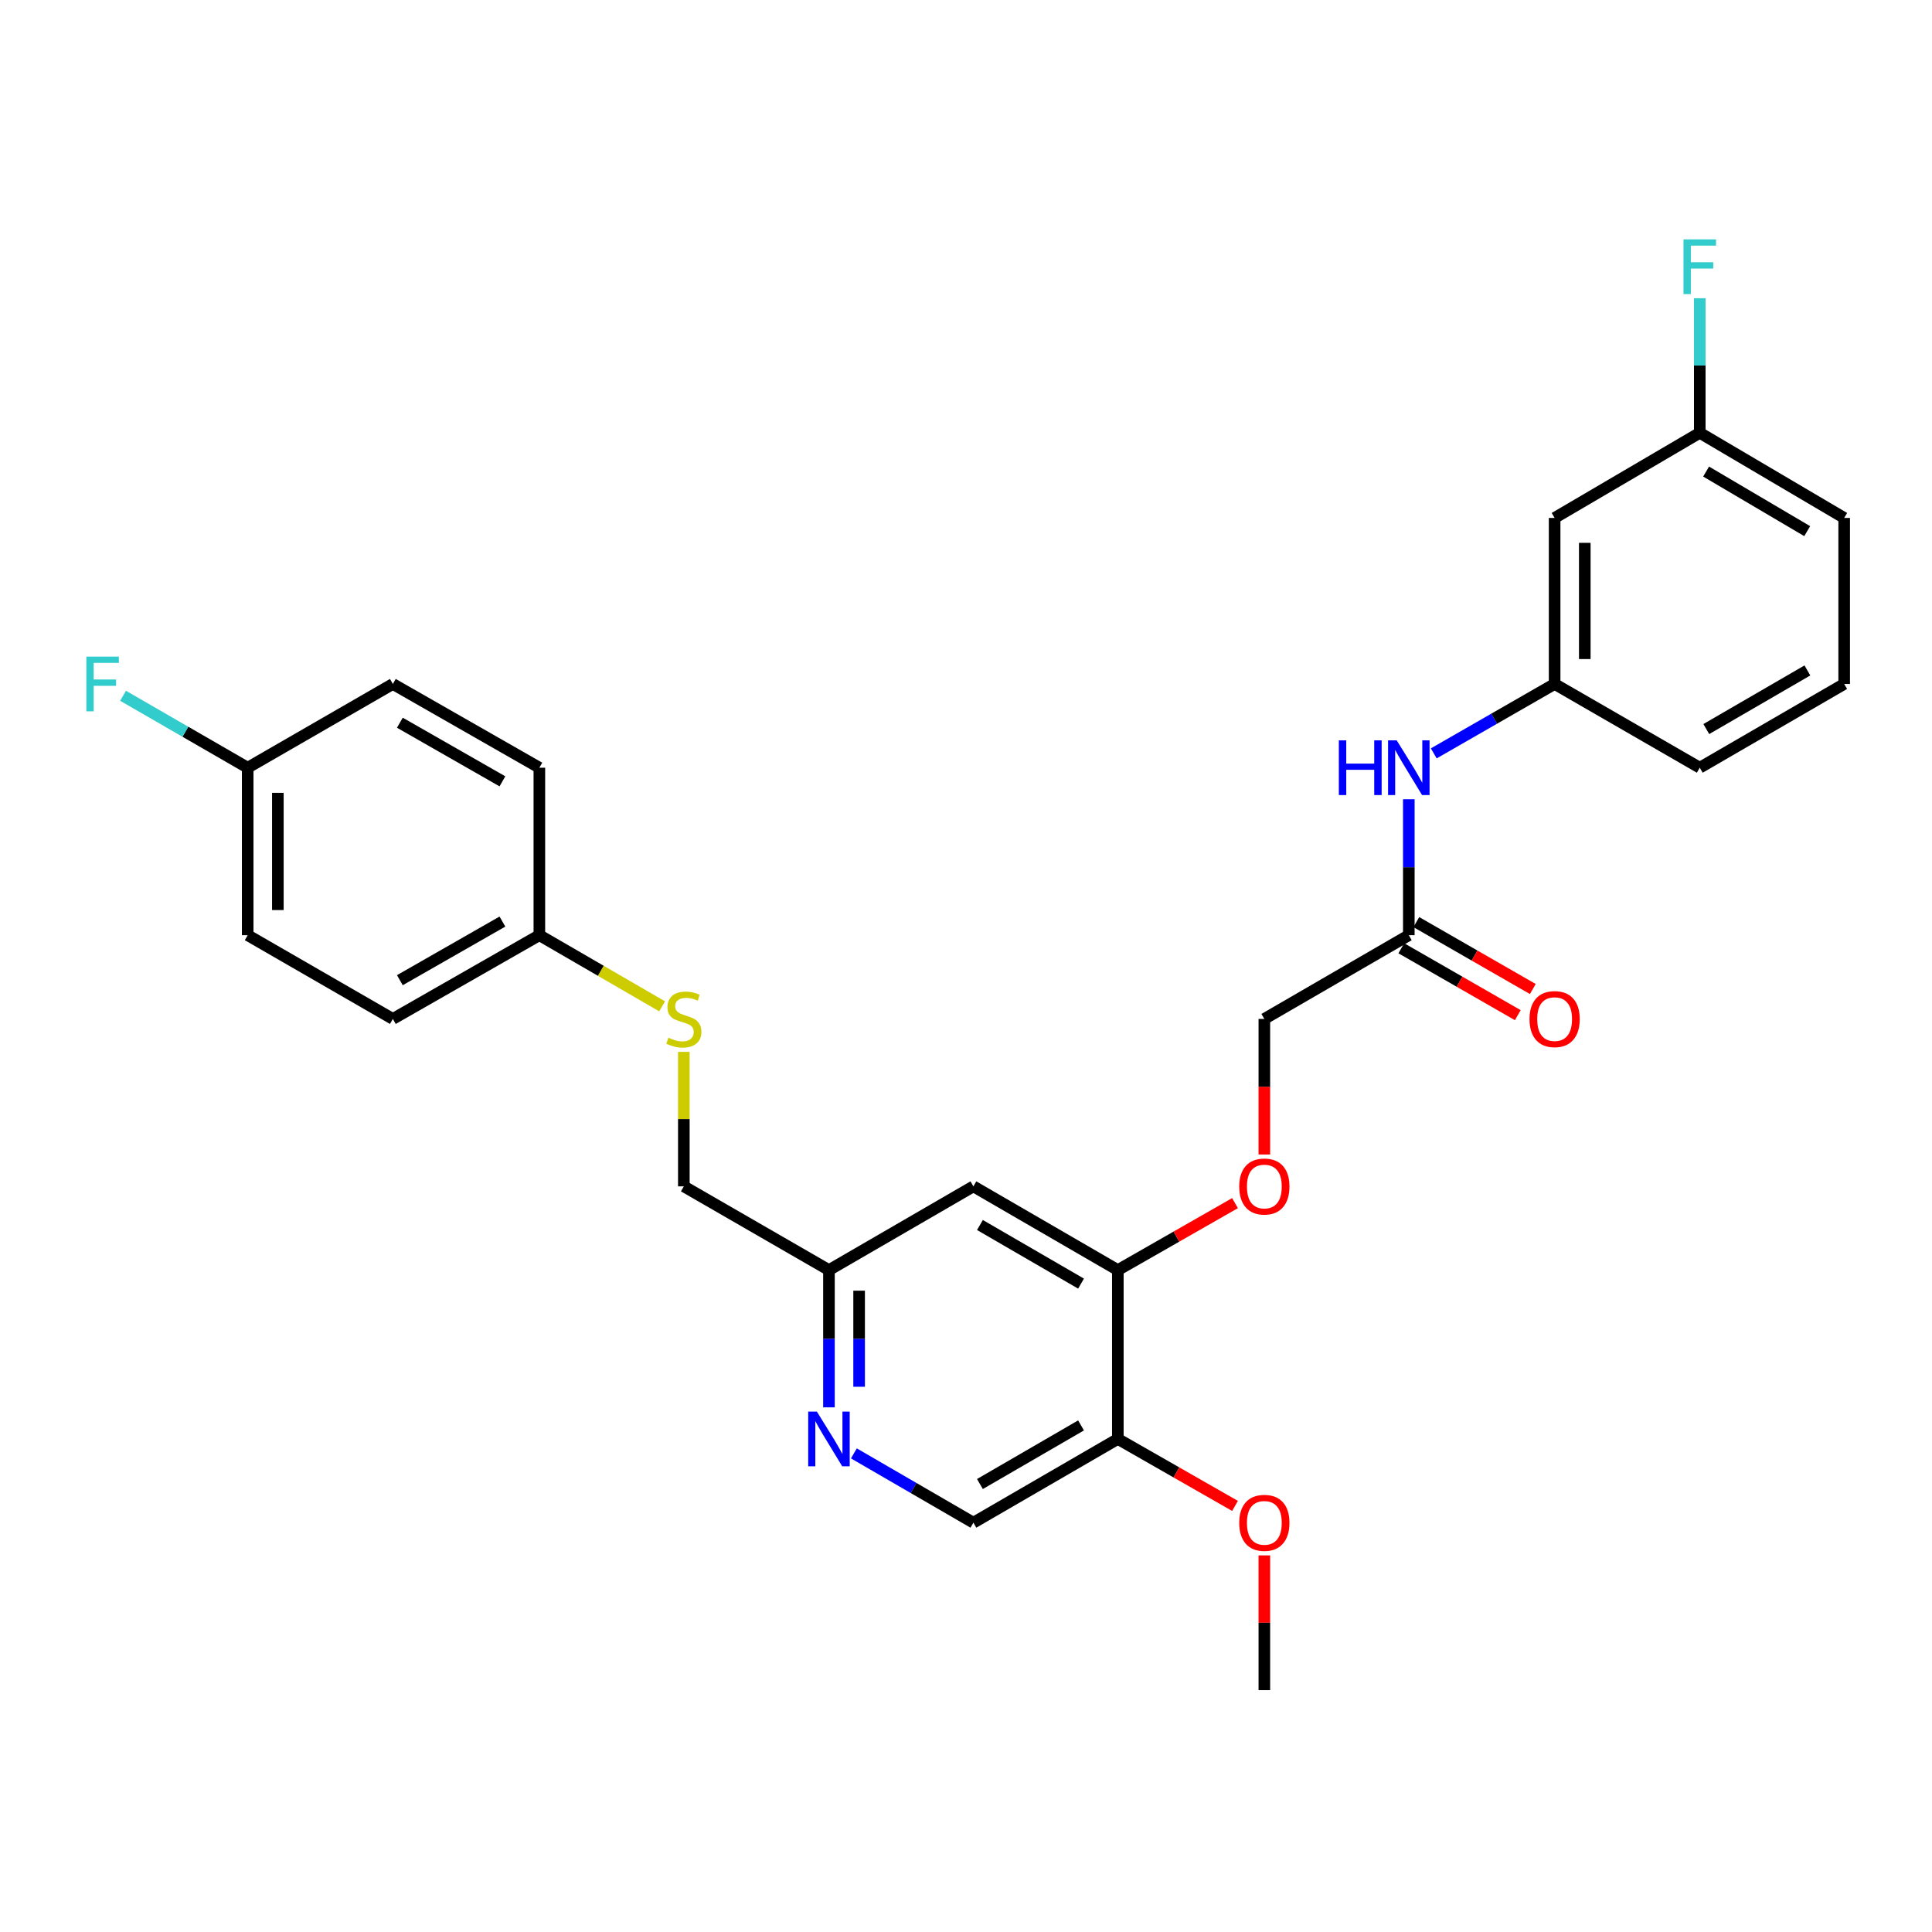 <?xml version='1.0' encoding='iso-8859-1'?>
<svg version='1.1' baseProfile='full'
              xmlns='http://www.w3.org/2000/svg'
                      xmlns:rdkit='http://www.rdkit.org/xml'
                      xmlns:xlink='http://www.w3.org/1999/xlink'
                  xml:space='preserve'
width='1000px' height='1000px' viewBox='0 0 1000 1000'>
<!-- END OF HEADER -->
<rect style='opacity:1.0;fill:#FFFFFF;stroke:none' width='1000' height='1000' x='0' y='0'> </rect>
<path class='bond-1' d='M 578.587,657.395 L 578.587,744.791' style='fill:none;fill-rule:evenodd;stroke:#000000;stroke-width:6px;stroke-linecap:butt;stroke-linejoin:miter;stroke-opacity:1' />
<path class='bond-3' d='M 578.587,657.395 L 503.827,614.057' style='fill:none;fill-rule:evenodd;stroke:#000000;stroke-width:6px;stroke-linecap:butt;stroke-linejoin:miter;stroke-opacity:1' />
<path class='bond-3' d='M 559.544,664.4 L 507.212,634.064' style='fill:none;fill-rule:evenodd;stroke:#000000;stroke-width:6px;stroke-linecap:butt;stroke-linejoin:miter;stroke-opacity:1' />
<path class='bond-5' d='M 578.587,657.395 L 608.913,640.065' style='fill:none;fill-rule:evenodd;stroke:#000000;stroke-width:6px;stroke-linecap:butt;stroke-linejoin:miter;stroke-opacity:1' />
<path class='bond-5' d='M 608.913,640.065 L 639.238,622.734' style='fill:none;fill-rule:evenodd;stroke:#FF0000;stroke-width:6px;stroke-linecap:butt;stroke-linejoin:miter;stroke-opacity:1' />
<path class='bond-0' d='M 429.067,728.446 L 429.067,692.921' style='fill:none;fill-rule:evenodd;stroke:#0000FF;stroke-width:6px;stroke-linecap:butt;stroke-linejoin:miter;stroke-opacity:1' />
<path class='bond-0' d='M 429.067,692.921 L 429.067,657.395' style='fill:none;fill-rule:evenodd;stroke:#000000;stroke-width:6px;stroke-linecap:butt;stroke-linejoin:miter;stroke-opacity:1' />
<path class='bond-0' d='M 444.678,717.789 L 444.678,692.921' style='fill:none;fill-rule:evenodd;stroke:#0000FF;stroke-width:6px;stroke-linecap:butt;stroke-linejoin:miter;stroke-opacity:1' />
<path class='bond-0' d='M 444.678,692.921 L 444.678,668.053' style='fill:none;fill-rule:evenodd;stroke:#000000;stroke-width:6px;stroke-linecap:butt;stroke-linejoin:miter;stroke-opacity:1' />
<path class='bond-28' d='M 441.968,752.271 L 472.897,770.205' style='fill:none;fill-rule:evenodd;stroke:#0000FF;stroke-width:6px;stroke-linecap:butt;stroke-linejoin:miter;stroke-opacity:1' />
<path class='bond-28' d='M 472.897,770.205 L 503.827,788.138' style='fill:none;fill-rule:evenodd;stroke:#000000;stroke-width:6px;stroke-linecap:butt;stroke-linejoin:miter;stroke-opacity:1' />
<path class='bond-6' d='M 578.587,744.791 L 503.827,788.138' style='fill:none;fill-rule:evenodd;stroke:#000000;stroke-width:6px;stroke-linecap:butt;stroke-linejoin:miter;stroke-opacity:1' />
<path class='bond-6' d='M 559.542,737.788 L 507.21,768.131' style='fill:none;fill-rule:evenodd;stroke:#000000;stroke-width:6px;stroke-linecap:butt;stroke-linejoin:miter;stroke-opacity:1' />
<path class='bond-17' d='M 578.587,744.791 L 608.913,762.125' style='fill:none;fill-rule:evenodd;stroke:#000000;stroke-width:6px;stroke-linecap:butt;stroke-linejoin:miter;stroke-opacity:1' />
<path class='bond-17' d='M 608.913,762.125 L 639.238,779.459' style='fill:none;fill-rule:evenodd;stroke:#FF0000;stroke-width:6px;stroke-linecap:butt;stroke-linejoin:miter;stroke-opacity:1' />
<path class='bond-2' d='M 729.199,484.051 L 654.422,527.398' style='fill:none;fill-rule:evenodd;stroke:#000000;stroke-width:6px;stroke-linecap:butt;stroke-linejoin:miter;stroke-opacity:1' />
<path class='bond-4' d='M 729.199,484.051 L 729.199,448.872' style='fill:none;fill-rule:evenodd;stroke:#000000;stroke-width:6px;stroke-linecap:butt;stroke-linejoin:miter;stroke-opacity:1' />
<path class='bond-4' d='M 729.199,448.872 L 729.199,413.693' style='fill:none;fill-rule:evenodd;stroke:#0000FF;stroke-width:6px;stroke-linecap:butt;stroke-linejoin:miter;stroke-opacity:1' />
<path class='bond-11' d='M 725.312,490.82 L 755.459,508.135' style='fill:none;fill-rule:evenodd;stroke:#000000;stroke-width:6px;stroke-linecap:butt;stroke-linejoin:miter;stroke-opacity:1' />
<path class='bond-11' d='M 755.459,508.135 L 785.607,525.45' style='fill:none;fill-rule:evenodd;stroke:#FF0000;stroke-width:6px;stroke-linecap:butt;stroke-linejoin:miter;stroke-opacity:1' />
<path class='bond-11' d='M 733.087,477.283 L 763.234,494.598' style='fill:none;fill-rule:evenodd;stroke:#000000;stroke-width:6px;stroke-linecap:butt;stroke-linejoin:miter;stroke-opacity:1' />
<path class='bond-11' d='M 763.234,494.598 L 793.382,511.913' style='fill:none;fill-rule:evenodd;stroke:#FF0000;stroke-width:6px;stroke-linecap:butt;stroke-linejoin:miter;stroke-opacity:1' />
<path class='bond-8' d='M 503.827,614.057 L 429.067,657.395' style='fill:none;fill-rule:evenodd;stroke:#000000;stroke-width:6px;stroke-linecap:butt;stroke-linejoin:miter;stroke-opacity:1' />
<path class='bond-7' d='M 742.115,389.948 L 773.393,371.984' style='fill:none;fill-rule:evenodd;stroke:#0000FF;stroke-width:6px;stroke-linecap:butt;stroke-linejoin:miter;stroke-opacity:1' />
<path class='bond-7' d='M 773.393,371.984 L 804.67,354.02' style='fill:none;fill-rule:evenodd;stroke:#000000;stroke-width:6px;stroke-linecap:butt;stroke-linejoin:miter;stroke-opacity:1' />
<path class='bond-12' d='M 654.422,597.571 L 654.422,562.484' style='fill:none;fill-rule:evenodd;stroke:#FF0000;stroke-width:6px;stroke-linecap:butt;stroke-linejoin:miter;stroke-opacity:1' />
<path class='bond-12' d='M 654.422,562.484 L 654.422,527.398' style='fill:none;fill-rule:evenodd;stroke:#000000;stroke-width:6px;stroke-linecap:butt;stroke-linejoin:miter;stroke-opacity:1' />
<path class='bond-9' d='M 804.67,354.02 L 804.67,268.08' style='fill:none;fill-rule:evenodd;stroke:#000000;stroke-width:6px;stroke-linecap:butt;stroke-linejoin:miter;stroke-opacity:1' />
<path class='bond-9' d='M 820.281,341.129 L 820.281,280.971' style='fill:none;fill-rule:evenodd;stroke:#000000;stroke-width:6px;stroke-linecap:butt;stroke-linejoin:miter;stroke-opacity:1' />
<path class='bond-25' d='M 804.67,354.02 L 879.794,397.366' style='fill:none;fill-rule:evenodd;stroke:#000000;stroke-width:6px;stroke-linecap:butt;stroke-linejoin:miter;stroke-opacity:1' />
<path class='bond-15' d='M 429.067,657.395 L 353.952,614.057' style='fill:none;fill-rule:evenodd;stroke:#000000;stroke-width:6px;stroke-linecap:butt;stroke-linejoin:miter;stroke-opacity:1' />
<path class='bond-14' d='M 804.67,268.08 L 879.794,224.022' style='fill:none;fill-rule:evenodd;stroke:#000000;stroke-width:6px;stroke-linecap:butt;stroke-linejoin:miter;stroke-opacity:1' />
<path class='bond-10' d='M 353.952,544.445 L 353.952,579.251' style='fill:none;fill-rule:evenodd;stroke:#CCCC00;stroke-width:6px;stroke-linecap:butt;stroke-linejoin:miter;stroke-opacity:1' />
<path class='bond-10' d='M 353.952,579.251 L 353.952,614.057' style='fill:none;fill-rule:evenodd;stroke:#000000;stroke-width:6px;stroke-linecap:butt;stroke-linejoin:miter;stroke-opacity:1' />
<path class='bond-13' d='M 342.711,520.882 L 310.943,502.467' style='fill:none;fill-rule:evenodd;stroke:#CCCC00;stroke-width:6px;stroke-linecap:butt;stroke-linejoin:miter;stroke-opacity:1' />
<path class='bond-13' d='M 310.943,502.467 L 279.175,484.051' style='fill:none;fill-rule:evenodd;stroke:#000000;stroke-width:6px;stroke-linecap:butt;stroke-linejoin:miter;stroke-opacity:1' />
<path class='bond-20' d='M 279.175,484.051 L 279.175,397.366' style='fill:none;fill-rule:evenodd;stroke:#000000;stroke-width:6px;stroke-linecap:butt;stroke-linejoin:miter;stroke-opacity:1' />
<path class='bond-21' d='M 279.175,484.051 L 203.339,527.398' style='fill:none;fill-rule:evenodd;stroke:#000000;stroke-width:6px;stroke-linecap:butt;stroke-linejoin:miter;stroke-opacity:1' />
<path class='bond-21' d='M 260.052,477 L 206.968,507.343' style='fill:none;fill-rule:evenodd;stroke:#000000;stroke-width:6px;stroke-linecap:butt;stroke-linejoin:miter;stroke-opacity:1' />
<path class='bond-18' d='M 879.794,224.022 L 879.794,189.194' style='fill:none;fill-rule:evenodd;stroke:#000000;stroke-width:6px;stroke-linecap:butt;stroke-linejoin:miter;stroke-opacity:1' />
<path class='bond-18' d='M 879.794,189.194 L 879.794,154.366' style='fill:none;fill-rule:evenodd;stroke:#33CCCC;stroke-width:6px;stroke-linecap:butt;stroke-linejoin:miter;stroke-opacity:1' />
<path class='bond-30' d='M 879.794,224.022 L 954.545,268.08' style='fill:none;fill-rule:evenodd;stroke:#000000;stroke-width:6px;stroke-linecap:butt;stroke-linejoin:miter;stroke-opacity:1' />
<path class='bond-30' d='M 883.08,244.08 L 935.406,274.921' style='fill:none;fill-rule:evenodd;stroke:#000000;stroke-width:6px;stroke-linecap:butt;stroke-linejoin:miter;stroke-opacity:1' />
<path class='bond-16' d='M 128.207,397.366 L 128.207,484.051' style='fill:none;fill-rule:evenodd;stroke:#000000;stroke-width:6px;stroke-linecap:butt;stroke-linejoin:miter;stroke-opacity:1' />
<path class='bond-16' d='M 143.818,410.369 L 143.818,471.049' style='fill:none;fill-rule:evenodd;stroke:#000000;stroke-width:6px;stroke-linecap:butt;stroke-linejoin:miter;stroke-opacity:1' />
<path class='bond-19' d='M 128.207,397.366 L 95.951,378.749' style='fill:none;fill-rule:evenodd;stroke:#000000;stroke-width:6px;stroke-linecap:butt;stroke-linejoin:miter;stroke-opacity:1' />
<path class='bond-19' d='M 95.951,378.749 L 63.696,360.131' style='fill:none;fill-rule:evenodd;stroke:#33CCCC;stroke-width:6px;stroke-linecap:butt;stroke-linejoin:miter;stroke-opacity:1' />
<path class='bond-29' d='M 128.207,397.366 L 203.339,354.02' style='fill:none;fill-rule:evenodd;stroke:#000000;stroke-width:6px;stroke-linecap:butt;stroke-linejoin:miter;stroke-opacity:1' />
<path class='bond-27' d='M 654.422,805.065 L 654.422,839.94' style='fill:none;fill-rule:evenodd;stroke:#FF0000;stroke-width:6px;stroke-linecap:butt;stroke-linejoin:miter;stroke-opacity:1' />
<path class='bond-27' d='M 654.422,839.94 L 654.422,874.814' style='fill:none;fill-rule:evenodd;stroke:#000000;stroke-width:6px;stroke-linecap:butt;stroke-linejoin:miter;stroke-opacity:1' />
<path class='bond-23' d='M 279.175,397.366 L 203.339,354.02' style='fill:none;fill-rule:evenodd;stroke:#000000;stroke-width:6px;stroke-linecap:butt;stroke-linejoin:miter;stroke-opacity:1' />
<path class='bond-23' d='M 260.052,404.418 L 206.968,374.075' style='fill:none;fill-rule:evenodd;stroke:#000000;stroke-width:6px;stroke-linecap:butt;stroke-linejoin:miter;stroke-opacity:1' />
<path class='bond-22' d='M 203.339,527.398 L 128.207,484.051' style='fill:none;fill-rule:evenodd;stroke:#000000;stroke-width:6px;stroke-linecap:butt;stroke-linejoin:miter;stroke-opacity:1' />
<path class='bond-24' d='M 954.545,354.02 L 879.794,397.366' style='fill:none;fill-rule:evenodd;stroke:#000000;stroke-width:6px;stroke-linecap:butt;stroke-linejoin:miter;stroke-opacity:1' />
<path class='bond-24' d='M 935.502,347.017 L 883.176,377.36' style='fill:none;fill-rule:evenodd;stroke:#000000;stroke-width:6px;stroke-linecap:butt;stroke-linejoin:miter;stroke-opacity:1' />
<path class='bond-26' d='M 954.545,354.02 L 954.545,268.08' style='fill:none;fill-rule:evenodd;stroke:#000000;stroke-width:6px;stroke-linecap:butt;stroke-linejoin:miter;stroke-opacity:1' />
<path  class='atom-1' d='M 422.807 730.631
L 432.087 745.631
Q 433.007 747.111, 434.487 749.791
Q 435.967 752.471, 436.047 752.631
L 436.047 730.631
L 439.807 730.631
L 439.807 758.951
L 435.927 758.951
L 425.967 742.551
Q 424.807 740.631, 423.567 738.431
Q 422.367 736.231, 422.007 735.551
L 422.007 758.951
L 418.327 758.951
L 418.327 730.631
L 422.807 730.631
' fill='#0000FF'/>
<path  class='atom-5' d='M 692.979 383.206
L 696.819 383.206
L 696.819 395.246
L 711.299 395.246
L 711.299 383.206
L 715.139 383.206
L 715.139 411.526
L 711.299 411.526
L 711.299 398.446
L 696.819 398.446
L 696.819 411.526
L 692.979 411.526
L 692.979 383.206
' fill='#0000FF'/>
<path  class='atom-5' d='M 722.939 383.206
L 732.219 398.206
Q 733.139 399.686, 734.619 402.366
Q 736.099 405.046, 736.179 405.206
L 736.179 383.206
L 739.939 383.206
L 739.939 411.526
L 736.059 411.526
L 726.099 395.126
Q 724.939 393.206, 723.699 391.006
Q 722.499 388.806, 722.139 388.126
L 722.139 411.526
L 718.459 411.526
L 718.459 383.206
L 722.939 383.206
' fill='#0000FF'/>
<path  class='atom-6' d='M 641.422 614.137
Q 641.422 607.337, 644.782 603.537
Q 648.142 599.737, 654.422 599.737
Q 660.702 599.737, 664.062 603.537
Q 667.422 607.337, 667.422 614.137
Q 667.422 621.017, 664.022 624.937
Q 660.622 628.817, 654.422 628.817
Q 648.182 628.817, 644.782 624.937
Q 641.422 621.057, 641.422 614.137
M 654.422 625.617
Q 658.742 625.617, 661.062 622.737
Q 663.422 619.817, 663.422 614.137
Q 663.422 608.577, 661.062 605.777
Q 658.742 602.937, 654.422 602.937
Q 650.102 602.937, 647.742 605.737
Q 645.422 608.537, 645.422 614.137
Q 645.422 619.857, 647.742 622.737
Q 650.102 625.617, 654.422 625.617
' fill='#FF0000'/>
<path  class='atom-11' d='M 345.952 537.118
Q 346.272 537.238, 347.592 537.798
Q 348.912 538.358, 350.352 538.718
Q 351.832 539.038, 353.272 539.038
Q 355.952 539.038, 357.512 537.758
Q 359.072 536.438, 359.072 534.158
Q 359.072 532.598, 358.272 531.638
Q 357.512 530.678, 356.312 530.158
Q 355.112 529.638, 353.112 529.038
Q 350.592 528.278, 349.072 527.558
Q 347.592 526.838, 346.512 525.318
Q 345.472 523.798, 345.472 521.238
Q 345.472 517.678, 347.872 515.478
Q 350.312 513.278, 355.112 513.278
Q 358.392 513.278, 362.112 514.838
L 361.192 517.918
Q 357.792 516.518, 355.232 516.518
Q 352.472 516.518, 350.952 517.678
Q 349.432 518.798, 349.472 520.758
Q 349.472 522.278, 350.232 523.198
Q 351.032 524.118, 352.152 524.638
Q 353.312 525.158, 355.232 525.758
Q 357.792 526.558, 359.312 527.358
Q 360.832 528.158, 361.912 529.798
Q 363.032 531.398, 363.032 534.158
Q 363.032 538.078, 360.392 540.198
Q 357.792 542.278, 353.432 542.278
Q 350.912 542.278, 348.992 541.718
Q 347.112 541.198, 344.872 540.278
L 345.952 537.118
' fill='#CCCC00'/>
<path  class='atom-12' d='M 791.67 527.478
Q 791.67 520.678, 795.03 516.878
Q 798.39 513.078, 804.67 513.078
Q 810.95 513.078, 814.31 516.878
Q 817.67 520.678, 817.67 527.478
Q 817.67 534.358, 814.27 538.278
Q 810.87 542.158, 804.67 542.158
Q 798.43 542.158, 795.03 538.278
Q 791.67 534.398, 791.67 527.478
M 804.67 538.958
Q 808.99 538.958, 811.31 536.078
Q 813.67 533.158, 813.67 527.478
Q 813.67 521.918, 811.31 519.118
Q 808.99 516.278, 804.67 516.278
Q 800.35 516.278, 797.99 519.078
Q 795.67 521.878, 795.67 527.478
Q 795.67 533.198, 797.99 536.078
Q 800.35 538.958, 804.67 538.958
' fill='#FF0000'/>
<path  class='atom-18' d='M 641.422 788.218
Q 641.422 781.418, 644.782 777.618
Q 648.142 773.818, 654.422 773.818
Q 660.702 773.818, 664.062 777.618
Q 667.422 781.418, 667.422 788.218
Q 667.422 795.098, 664.022 799.018
Q 660.622 802.898, 654.422 802.898
Q 648.182 802.898, 644.782 799.018
Q 641.422 795.138, 641.422 788.218
M 654.422 799.698
Q 658.742 799.698, 661.062 796.818
Q 663.422 793.898, 663.422 788.218
Q 663.422 782.658, 661.062 779.858
Q 658.742 777.018, 654.422 777.018
Q 650.102 777.018, 647.742 779.818
Q 645.422 782.618, 645.422 788.218
Q 645.422 793.938, 647.742 796.818
Q 650.102 799.698, 654.422 799.698
' fill='#FF0000'/>
<path  class='atom-19' d='M 871.374 123.897
L 888.214 123.897
L 888.214 127.137
L 875.174 127.137
L 875.174 135.737
L 886.774 135.737
L 886.774 139.017
L 875.174 139.017
L 875.174 152.217
L 871.374 152.217
L 871.374 123.897
' fill='#33CCCC'/>
<path  class='atom-20' d='M 44.689 339.86
L 61.529 339.86
L 61.529 343.1
L 48.489 343.1
L 48.489 351.7
L 60.089 351.7
L 60.089 354.98
L 48.489 354.98
L 48.489 368.18
L 44.689 368.18
L 44.689 339.86
' fill='#33CCCC'/>
</svg>
